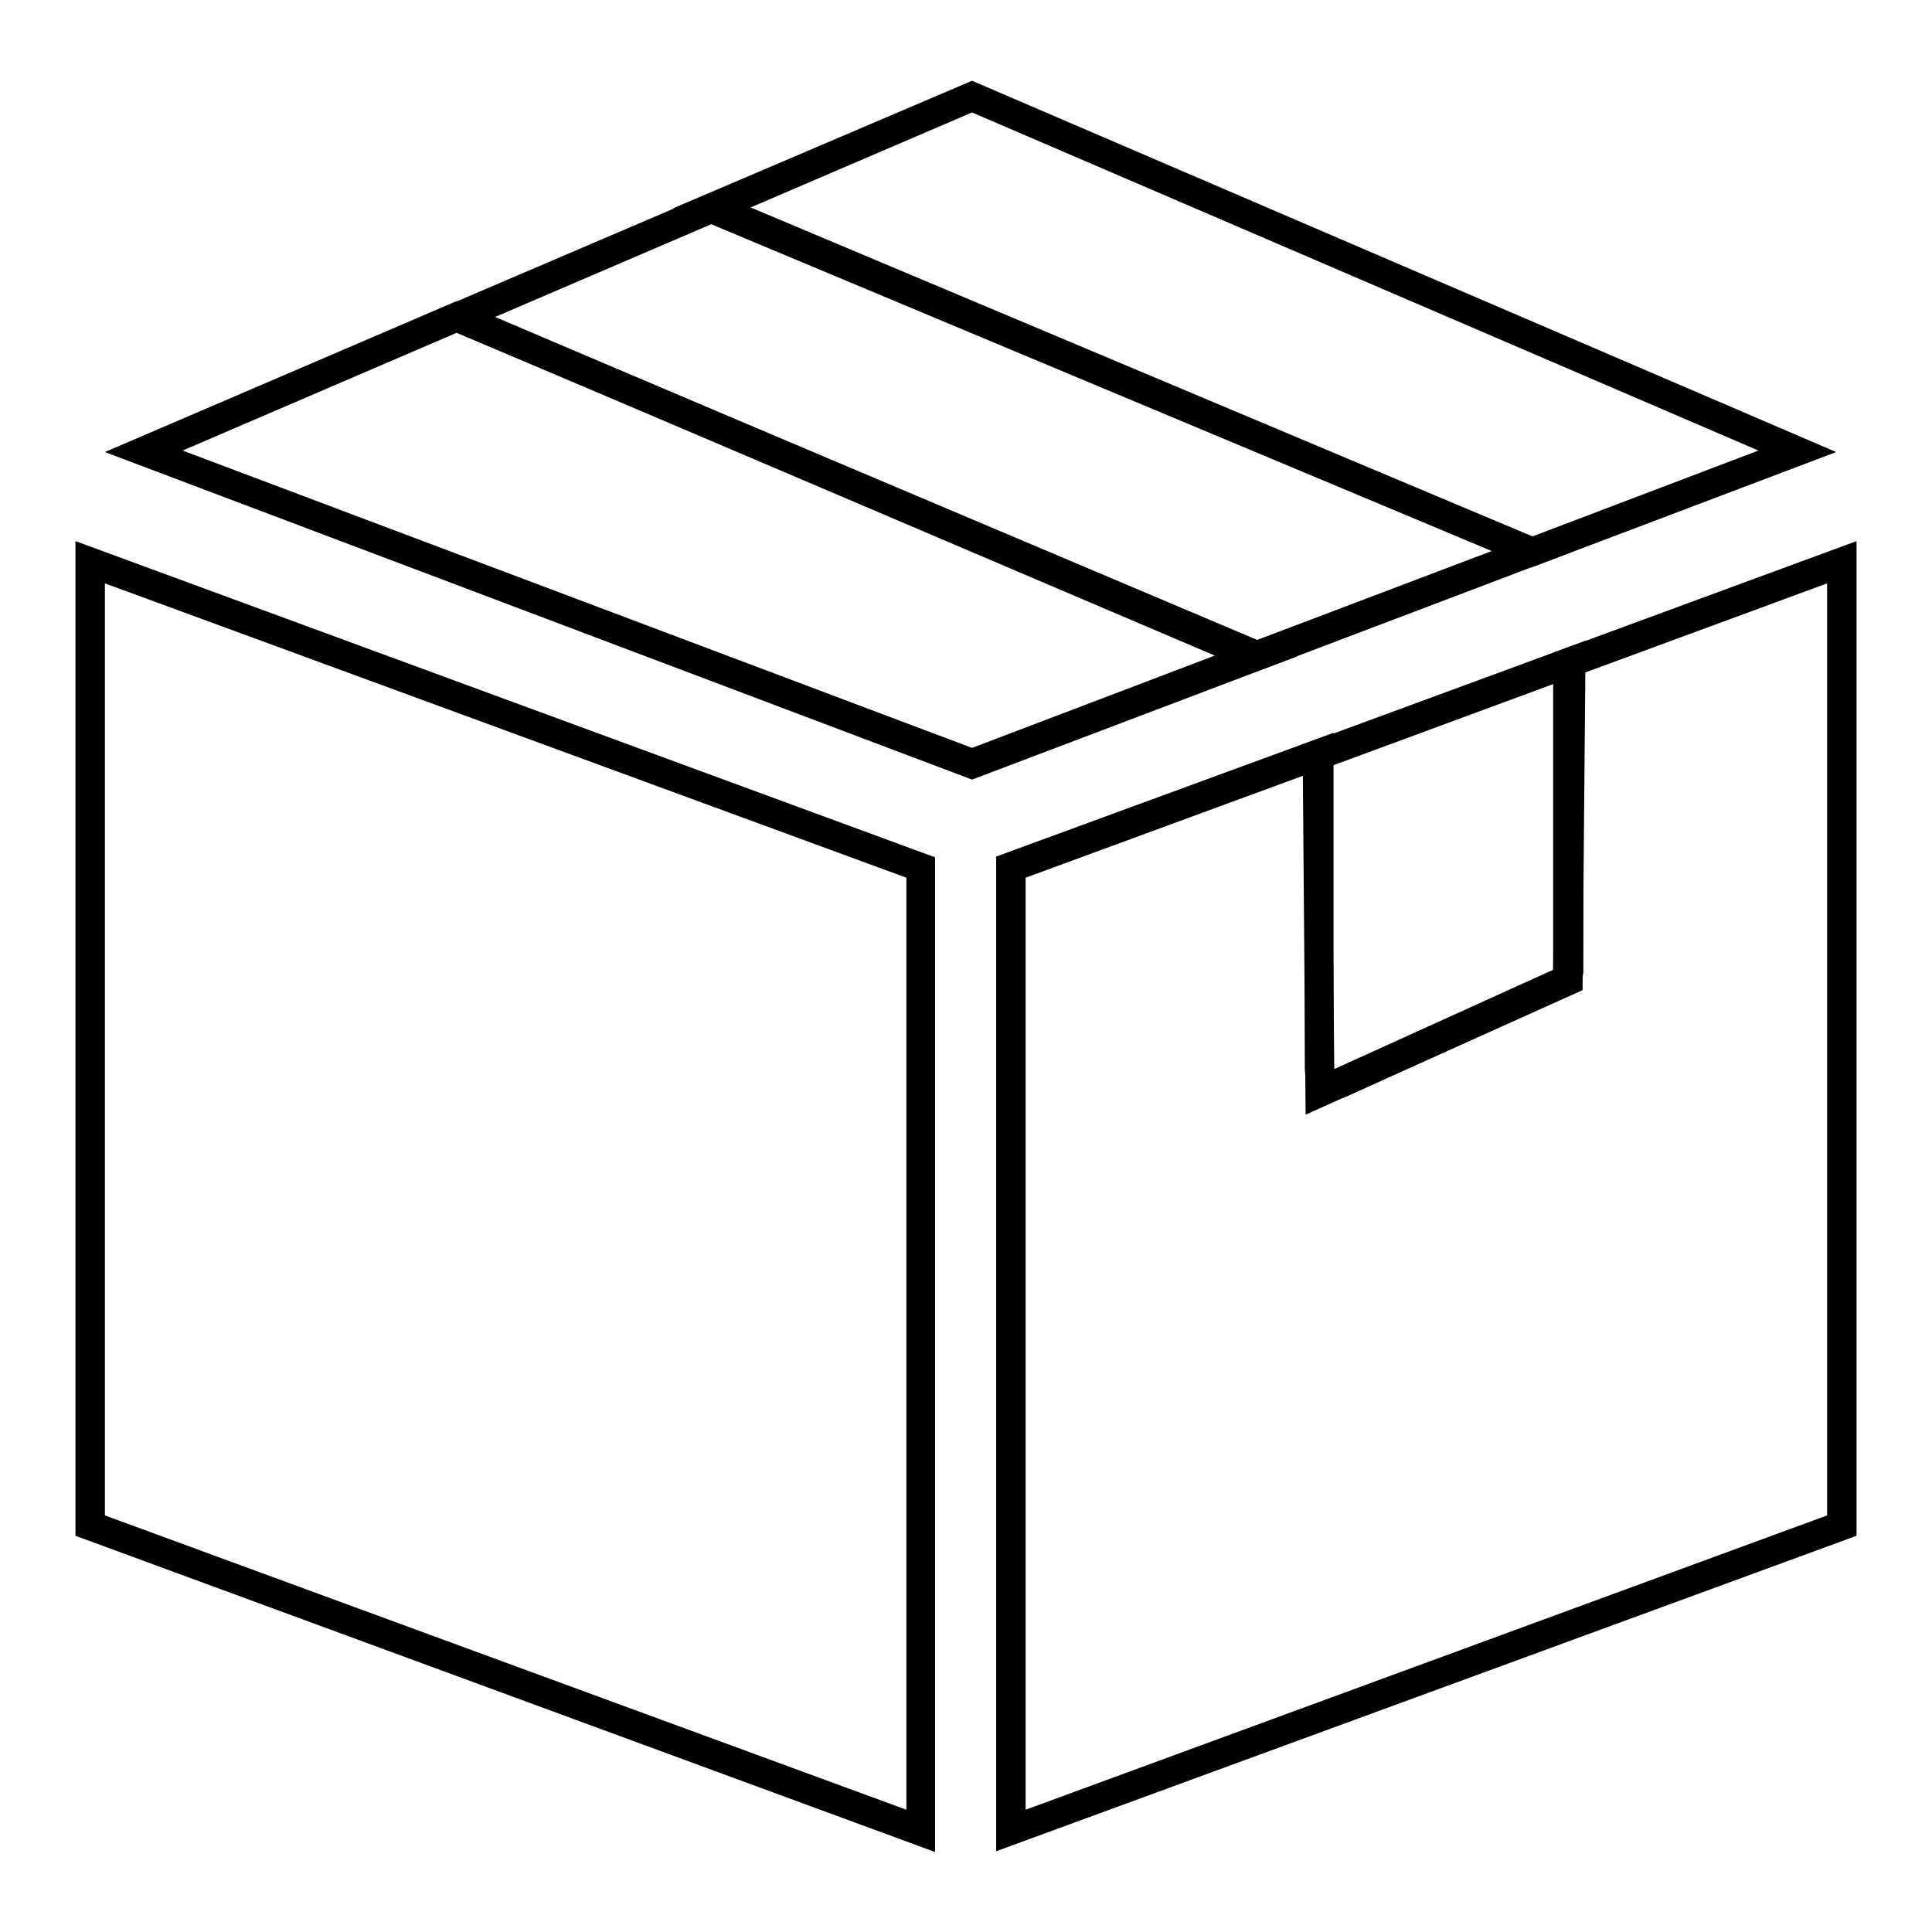 <?xml version="1.0" encoding="utf-8"?>
<!-- Svg Vector Icons : http://www.onlinewebfonts.com/icon -->
<!DOCTYPE svg PUBLIC "-//W3C//DTD SVG 1.1//EN" "http://www.w3.org/Graphics/SVG/1.1/DTD/svg11.dtd">
<svg version="1.1" xmlns="http://www.w3.org/2000/svg" xmlns:xlink="http://www.w3.org/1999/xlink" x="0px" y="0px" viewBox="0 0 256 256" enable-background="new 0 0 256 256" xml:space="preserve">
<g> <path fill="#000000" d="M13.9,77.3l106.2,39v123.5l-106.2-39V77.3 M10,71.7v131.8l113.9,41.9V113.6L10,71.7z M60.5,44.1l100.9,42.6 l-32.6,12.4L24.2,59.7L60.5,44.1 M60.5,39.9l-46.6,20l114.9,43.4L171.8,87L60.5,39.9L60.5,39.9z M128.8,14.9l104.2,44.8l-30,11.4 L99.2,27.6L128.8,14.9 M128.8,10.7L89.2,27.6l113.7,47.6l40.4-15.3L128.8,10.7z"/> <path fill="#000000" d="M94.5,29.6L197.7,73l-31.4,11.9L65.6,42L94.5,29.6 M94.5,25.4L55.7,42l110.5,47.1l41.9-15.9L94.5,25.4 L94.5,25.4z M242.1,77.3v123.5l-106.2,39V116.3l37-13.6v39c0,2.1,1.7,3.9,3.9,3.9c0.6,0,1.1-0.1,1.6-0.3l29.1-13.2 c1.4-0.6,2.3-2,2.3-3.5V89.2L242.1,77.3 M246,71.7l-40.2,14.8v42l-29.1,13.2V97.1l-44.7,16.4v131.8L246,203.5V71.7z"/> <path fill="#000000" d="M206.2,90.5l-0.4,38.2l-29,13.1l-0.4-40.3L206.2,90.5 M210.1,84.9l-37.5,13.8l0.4,49l36.7-16.5L210.1,84.9 L210.1,84.9z"/></g>
</svg>